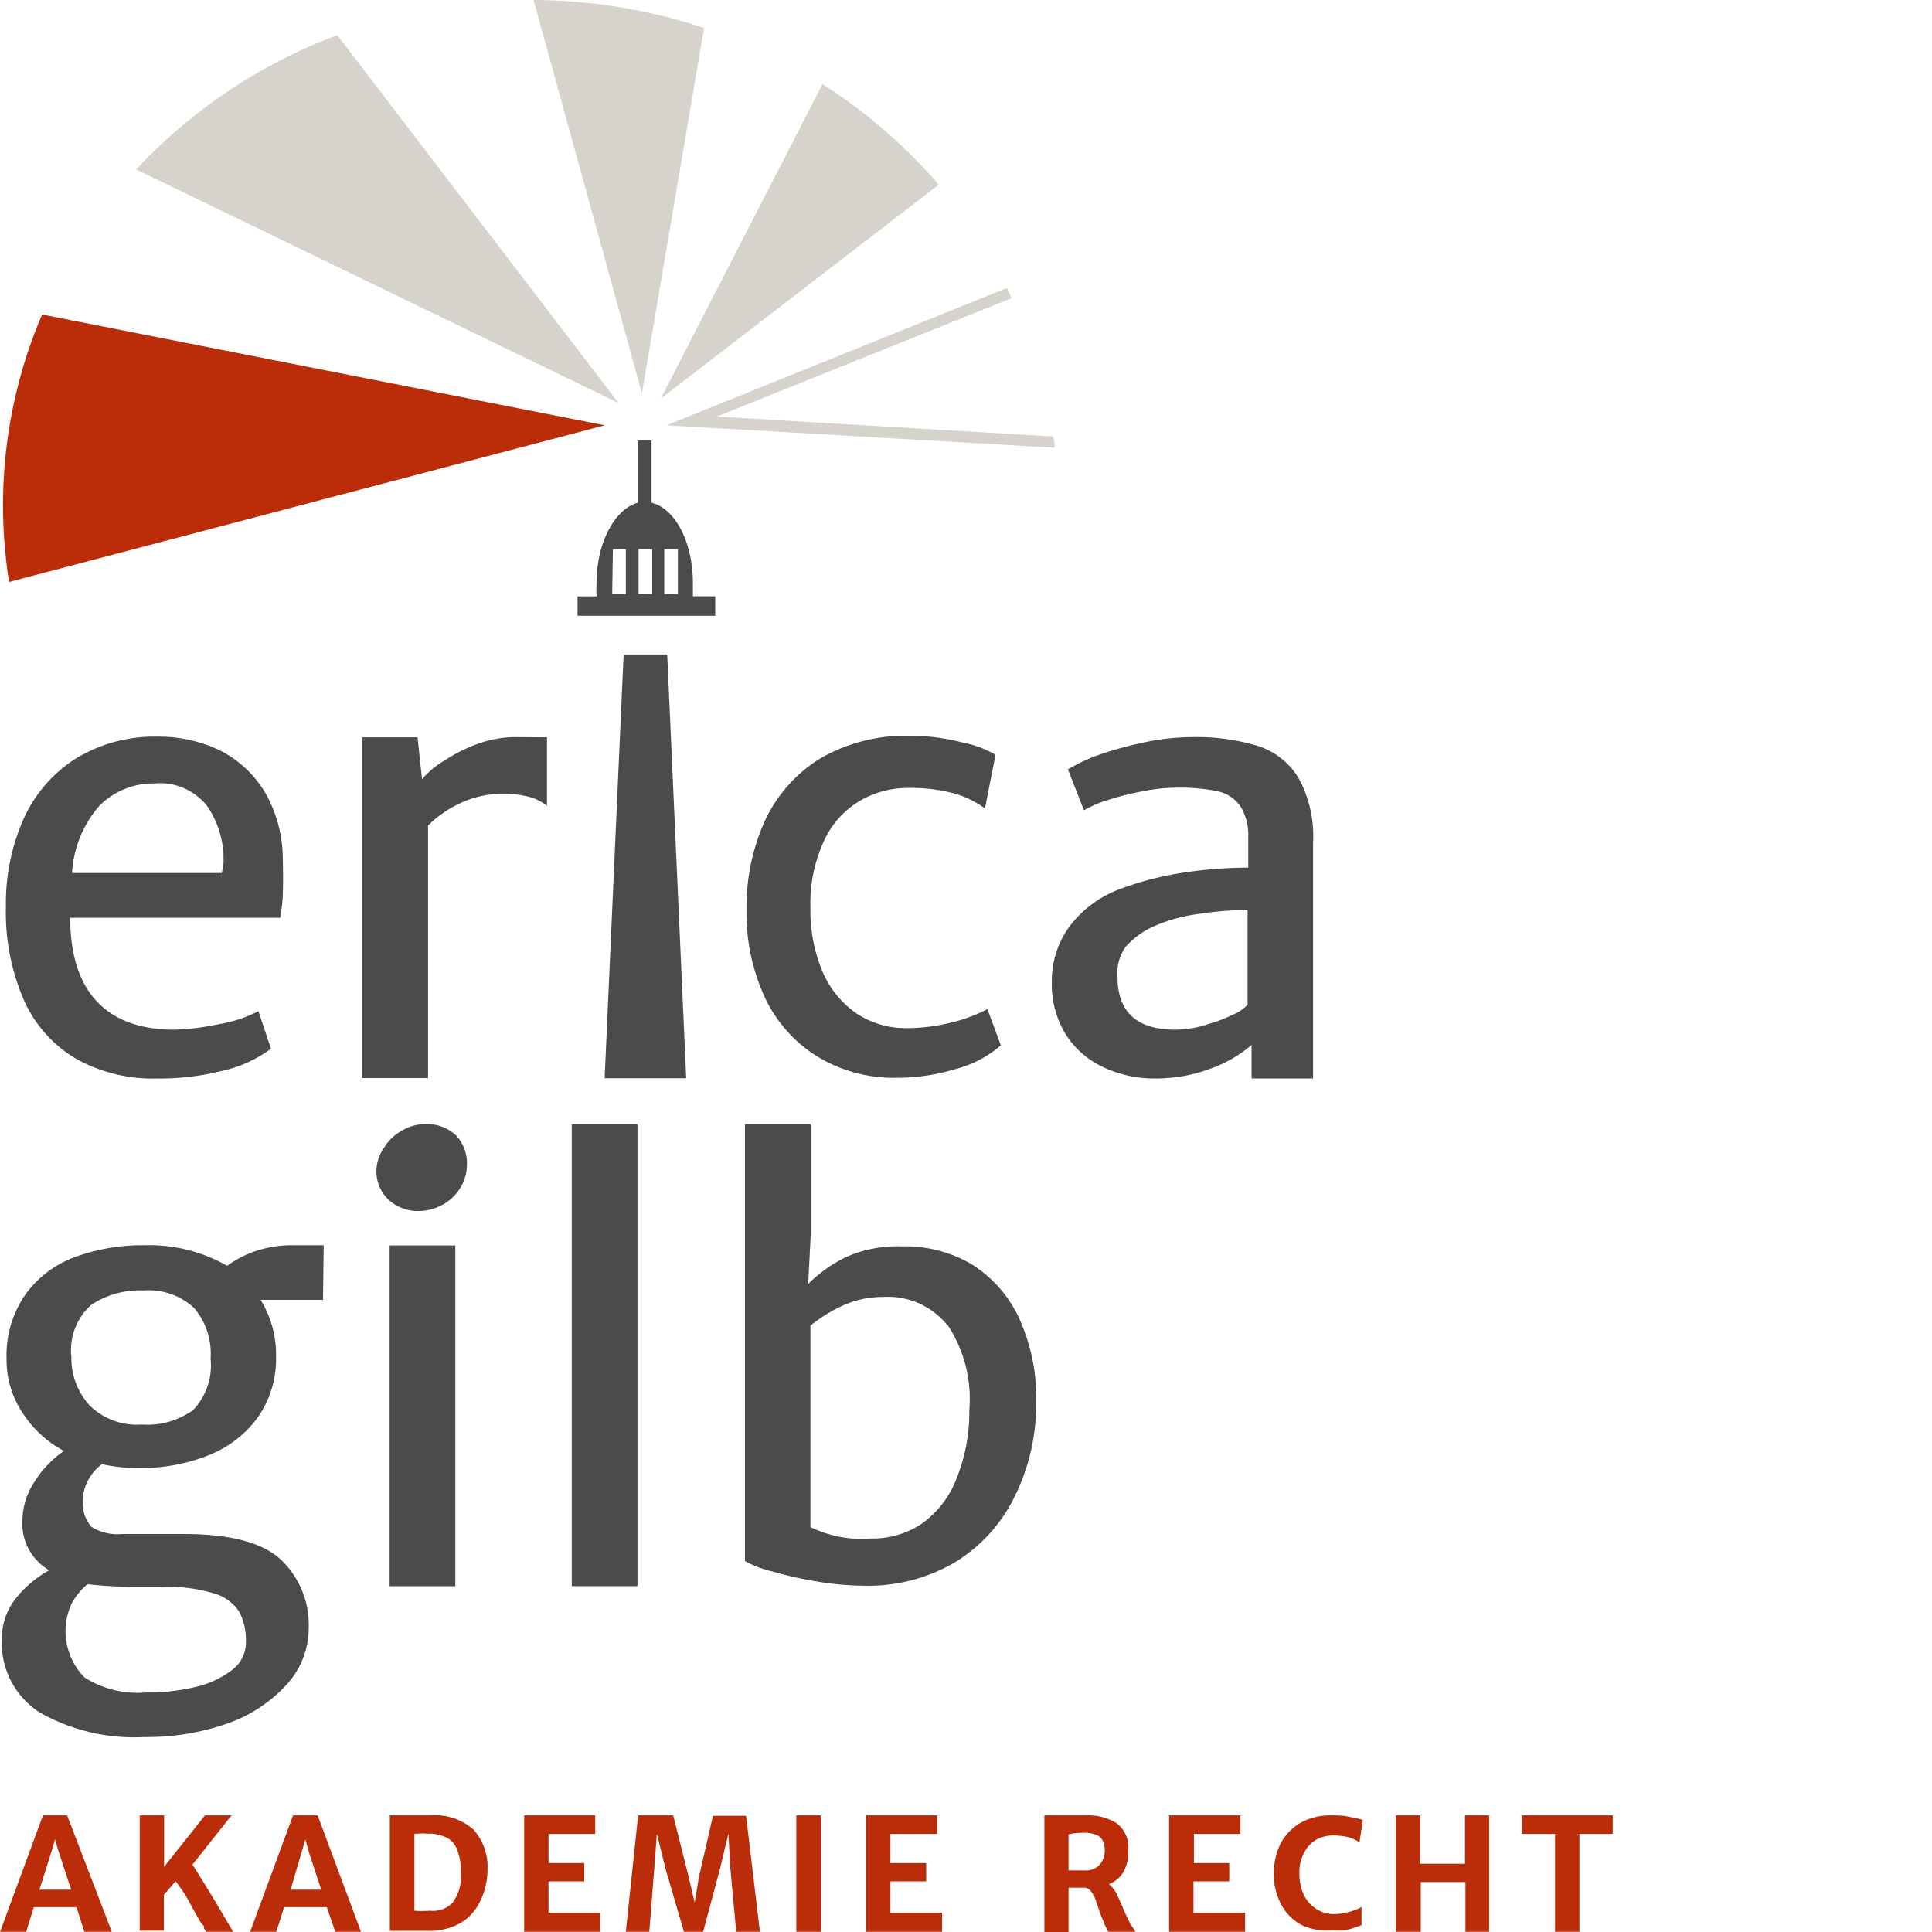 <svg xmlns="http://www.w3.org/2000/svg" width="115" height="115" fill="none"><g clip-path="url(#a)"><path fill="#4B4B4D" d="M16.832 53.296a8.726 8.726 0 0 1-.16 1.333H4.183v.36c.12 4.17 2.274 6.302 6.199 6.302.895-.031 1.785-.142 2.66-.333a7.628 7.628 0 0 0 2.341-.773l.746 2.238a7.644 7.644 0 0 1-2.967 1.333c-1.258.31-2.55.457-3.844.44a9.3 9.3 0 0 1-4.856-1.213 7.658 7.658 0 0 1-3.06-3.505 13.062 13.062 0 0 1-1.05-5.502 12.409 12.409 0 0 1 1.037-5.197 8.271 8.271 0 0 1 3.073-3.597 8.995 8.995 0 0 1 4.935-1.333 8.344 8.344 0 0 1 3.712.827c1.099.562 2.02 1.42 2.66 2.478a8.004 8.004 0 0 1 1.064 3.997c.027.933.014 1.639 0 2.145Zm-3.525-2.038a5.603 5.603 0 0 0-.984-3.291 3.578 3.578 0 0 0-3.126-1.333 4.517 4.517 0 0 0-3.286 1.333 6.667 6.667 0 0 0-1.623 3.997h8.913c.07-.311.106-.547.106-.706Zm19.25-7.369v4.078a2.833 2.833 0 0 0-.959-.507 5.644 5.644 0 0 0-1.702-.2 5.579 5.579 0 0 0-2.488.547 6.65 6.65 0 0 0-1.929 1.332v15.03h-3.91v-20.28h3.285l.266 2.492c.38-.439.83-.812 1.33-1.106a9.307 9.307 0 0 1 1.996-1 6.64 6.64 0 0 1 2.195-.399l1.915.013Zm24.782.32a6.005 6.005 0 0 1 1.916.72l-.626 3.197a5.57 5.57 0 0 0-1.915-.919c-.87-.22-1.764-.324-2.66-.306a5.674 5.674 0 0 0-2.86.76 5.326 5.326 0 0 0-2.13 2.358 8.82 8.82 0 0 0-.824 3.997 9.342 9.342 0 0 0 .745 3.877 5.74 5.74 0 0 0 2.049 2.465c.869.557 1.881.848 2.913.84.92 0 1.836-.117 2.727-.347a9.221 9.221 0 0 0 2.102-.786l.798 2.158a6.648 6.648 0 0 1-2.66 1.4c-1.16.356-2.366.536-3.579.532a8.756 8.756 0 0 1-4.789-1.332 8.27 8.27 0 0 1-3.06-3.544 11.928 11.928 0 0 1-1.05-5.117 12.462 12.462 0 0 1 1.104-5.33 8.657 8.657 0 0 1 3.312-3.703 10.164 10.164 0 0 1 5.321-1.333c1.069.001 2.133.14 3.166.413ZM74.5 62.343v-.146a7.7 7.7 0 0 1-2.447 1.412 9.22 9.22 0 0 1-3.246.586 7.134 7.134 0 0 1-3.206-.706 5.243 5.243 0 0 1-2.195-1.972 5.683 5.683 0 0 1-.798-3.038 5.495 5.495 0 0 1 1.05-3.33 6.653 6.653 0 0 1 2.86-2.173c1.226-.47 2.496-.81 3.792-1.012a26.134 26.134 0 0 1 3.99-.32v-1.812a3.294 3.294 0 0 0-.478-1.865 2.288 2.288 0 0 0-1.33-.867 11.148 11.148 0 0 0-2.501-.213c-.662.008-1.321.08-1.969.213-.703.126-1.396.3-2.075.52a6.65 6.65 0 0 0-1.424.613l-.957-2.438c.52-.304 1.062-.567 1.623-.786a21.86 21.86 0 0 1 2.767-.787 14.049 14.049 0 0 1 2.993-.346 12.644 12.644 0 0 1 3.91.52c1.008.319 1.867.99 2.422 1.892a7.218 7.218 0 0 1 .878 3.877v14.03h-3.659v-1.852Zm-2.78-1.332a8.966 8.966 0 0 0 1.636-.6c.34-.135.648-.34.905-.6v-5.649c-.976.01-1.95.09-2.913.24a9.59 9.59 0 0 0-2.66.733c-.64.28-1.21.694-1.677 1.212-.375.521-.55 1.16-.492 1.8 0 2.078 1.13 3.144 3.459 3.144a6.982 6.982 0 0 0 1.755-.267l-.013-.013ZM19.227 77.373h-3.712a6.243 6.243 0 0 1 .918 3.37 6.07 6.07 0 0 1-1.077 3.612 6.651 6.651 0 0 1-2.9 2.251 10.705 10.705 0 0 1-4.177.773 9.45 9.45 0 0 1-2.208-.226 2.771 2.771 0 0 0-.812.932c-.207.361-.317.77-.32 1.186a2.108 2.108 0 0 0 .506 1.612 2.856 2.856 0 0 0 1.796.427h3.685c2.803 0 4.745.52 5.827 1.559a5.33 5.33 0 0 1 1.623 3.997 4.986 4.986 0 0 1-1.33 3.424 8.6 8.6 0 0 1-3.526 2.305c-1.582.55-3.247.82-4.922.8a11.376 11.376 0 0 1-6.239-1.466 4.915 4.915 0 0 1-2.248-4.37 3.841 3.841 0 0 1 .825-2.412 6.655 6.655 0 0 1 1.995-1.679 3.208 3.208 0 0 1-1.596-2.998A4.202 4.202 0 0 1 2 88.285a6.191 6.191 0 0 1 1.81-1.918 6.656 6.656 0 0 1-2.475-2.279A5.67 5.67 0 0 1 .39 80.89a6.35 6.35 0 0 1 1.078-3.77 6.294 6.294 0 0 1 2.913-2.266 11.65 11.65 0 0 1 4.244-.732 9.3 9.3 0 0 1 4.895 1.225 6.185 6.185 0 0 1 1.703-.879 6.643 6.643 0 0 1 2.075-.346h1.969l-.04 3.25ZM5.206 94.294a4.077 4.077 0 0 0-.945 1.16 3.923 3.923 0 0 0 .772 4.397 5.912 5.912 0 0 0 3.658.892c.999.011 1.995-.101 2.967-.333a5.629 5.629 0 0 0 2.181-1.026 2.051 2.051 0 0 0 .799-1.625 3.696 3.696 0 0 0-.4-1.826 2.661 2.661 0 0 0-1.516-1.092 9.697 9.697 0 0 0-3.073-.387H7.827a23.256 23.256 0 0 1-2.621-.16Zm6.279-10.352a3.85 3.85 0 0 0 1.05-3.078 4.188 4.188 0 0 0-.997-3.025 3.989 3.989 0 0 0-2.993-1.026 5.182 5.182 0 0 0-3.126.866 3.612 3.612 0 0 0-1.17 3.091 4.16 4.16 0 0 0 1.077 2.878 3.99 3.99 0 0 0 3.086 1.146 4.704 4.704 0 0 0 3.073-.852Zm11.387-15.643a2.848 2.848 0 0 1 1.077-1.013c.403-.24.862-.368 1.33-.373a2.51 2.51 0 0 1 1.863.667c.437.468.672 1.09.652 1.732 0 .505-.143.999-.413 1.425a2.796 2.796 0 0 1-1.064.986 2.883 2.883 0 0 1-1.41.36 2.564 2.564 0 0 1-1.237-.293 2.303 2.303 0 0 1-1.264-2.105c.012-.499.174-.982.466-1.386Zm4.23 5.836v20.28h-3.91v-20.28h3.91Zm6.93-7.222h3.912v27.501h-3.911v-27.5Zm23.666 8.261a7.444 7.444 0 0 1 2.9 3.158 11.367 11.367 0 0 1 1.078 5.197c.013 1.962-.443 3.9-1.33 5.649a9.388 9.388 0 0 1-3.606 3.877c-1.62.92-3.46 1.38-5.32 1.333-.941-.011-1.88-.096-2.808-.254a22.584 22.584 0 0 1-2.66-.6 6.431 6.431 0 0 1-1.61-.612V66.913h3.911v6.662l-.146 2.852a8.38 8.38 0 0 1 2.248-1.6 7.572 7.572 0 0 1 3.313-.639c1.407-.041 2.8.3 4.03.986Zm-1.33 3.678a4.537 4.537 0 0 0-3.791-1.652 5.711 5.711 0 0 0-2.395.506 9.161 9.161 0 0 0-1.942 1.199v11.992a6.974 6.974 0 0 0 3.645.68 5.221 5.221 0 0 0 2.98-.88 5.835 5.835 0 0 0 2.062-2.665c.525-1.299.787-2.69.771-4.09a8.004 8.004 0 0 0-1.303-5.09h-.027ZM41.243 35.495v-.8c0-2.438-1.064-4.436-2.461-4.77v-3.703h-.812v3.704c-1.33.333-2.46 2.332-2.46 4.77a7.836 7.836 0 0 0 0 .8h-1.131v1.158h8.194v-1.159h-1.33Zm-1.703-2.811h.812v2.665h-.812v-2.665Zm-1.53 0h.812v2.665h-.812v-2.665Zm-1.53 0h.772v2.665h-.811l.04-2.665Zm3.233 6.276H37.12l-1.13 25.222h4.855l-1.13-25.223Z"/><path fill="#BB2D09" d="M2.506 18.72A28.953 28.953 0 0 0 .178 30.072c.005 1.53.125 3.058.359 4.57l35.465-9.326L2.506 18.72Z"/><path fill="#D6D2CC" d="M36.813 23.983 20.078 2.092a31.39 31.39 0 0 0-11.973 7.994l28.708 13.897Zm1.396-.573 3.698-21.744A32.676 32.676 0 0 0 31.758 0l6.452 23.41Zm17.666-12.418a31.395 31.395 0 0 0-6.917-5.982l-9.631 18.72 16.548-12.738Zm-13.21 13.804 17.547-7.048c-.093-.2-.186-.4-.293-.6l-20.246 8.168 23.093 1.332c0-.226 0-.453-.093-.666l-20.007-1.186Z"/><path fill="#BB2D09" d="M4.553 113.521h-2.54l-.453 1.466H.004l2.554-6.929h1.437l2.66 6.929H5.02l-.466-1.466Zm-.319-1.039-.758-2.305-.2-.693-.2.693-.73 2.305h1.888Zm9.645 2.505h-1.61a2.041 2.041 0 0 1-.133-.227v-.12l-.16-.159c-.24-.414-.479-.84-.745-1.333s-.532-.826-.771-1.172l-.705.812v2.132H8.318v-6.862h1.45v3.065l2.434-3.065h1.583l-2.328 2.932c.2.306.52.826.985 1.585.466.76.838 1.399 1.144 1.919l.293.493Zm5.573-1.466h-2.54l-.466 1.466H14.89l2.554-6.929h1.463l2.58 6.929h-1.53l-.505-1.466Zm-.332-1.039-.758-2.305-.187-.693-.2.693-.678 2.305h1.823Zm4.829-4.424h1.676a3.489 3.489 0 0 1 2.554.84 3.349 3.349 0 0 1 .838 2.451 4.259 4.259 0 0 1-.479 1.906 2.945 2.945 0 0 1-1.197 1.252 3.816 3.816 0 0 1-1.836.427h-2.301v-6.876h.745Zm2.993 5.197a2.67 2.67 0 0 0 .492-1.799 3.597 3.597 0 0 0-.213-1.332 1.333 1.333 0 0 0-.652-.747 2.348 2.348 0 0 0-1.13-.226 2.492 2.492 0 0 0-.586 0h-.186v4.583c.31.028.621.028.931 0a1.62 1.62 0 0 0 1.344-.479Zm8.487-5.197v1.106h-2.78v1.732h2.128v1.093h-2.128v1.865h3.072v1.133H31.2v-6.929h4.23Zm4.642 0 .918 3.651.36 1.546.252-1.519.838-3.651h1.97l.824 6.902h-1.41l-.346-3.718-.12-2.118-.505 2.105-.998 3.731H40.71l-1.09-3.731-.52-2.105-.16 2.118-.292 3.718h-1.397l.732-6.929h2.089Zm8.794 0v6.929H47.4v-6.929h1.463Zm6.917 0v1.106h-2.78v1.732h2.128v1.093h-2.128v1.865h3.073v1.133h-4.523v-6.929h4.23Zm11.813 6.929h-1.61a.548.548 0 0 1-.093-.147l-.106-.213-.067-.133c0-.107-.093-.227-.133-.347-.04-.12-.106-.279-.173-.479-.066-.2-.173-.52-.24-.693a2.276 2.276 0 0 0-.266-.44.534.534 0 0 0-.385-.173h-.918v2.665h-1.437v-6.969h2.501a3.173 3.173 0 0 1 1.796.467 1.787 1.787 0 0 1 .692 1.585c.035.464-.067.927-.293 1.333a1.666 1.666 0 0 1-.851.706c.172.151.316.331.425.533.12.226.253.533.413.906.16.373.332.746.452.959l.293.44Zm-3.991-3.651h.958a1.127 1.127 0 0 0 .904-.346c.197-.245.3-.552.293-.866a1.24 1.24 0 0 0-.106-.52.68.68 0 0 0-.373-.373 1.759 1.759 0 0 0-.785-.133c-.3-.009-.6.022-.891.093v2.145Zm10.23-3.278v1.106h-2.767v1.732h2.102v1.093H71.04v1.865h3.073v1.133H69.59v-6.929h4.244Zm6.252.04.718.147.32.08-.2 1.332-.24-.133a2.19 2.19 0 0 0-.572-.2 4.535 4.535 0 0 0-.771-.067 2.032 2.032 0 0 0-1.024.267 1.927 1.927 0 0 0-.705.786c-.191.37-.283.783-.266 1.199-.01.431.077.859.252 1.253.158.348.412.644.732.852.33.221.72.333 1.117.32.211-.002.421-.028.626-.08.199-.035.395-.089.585-.16.134-.048.264-.111.386-.186v1.079a5.045 5.045 0 0 1-1.038.32c-.235.015-.47.015-.705 0a3.663 3.663 0 0 1-1.823-.32 2.95 2.95 0 0 1-1.21-1.212c-.3-.561-.45-1.19-.439-1.826a3.855 3.855 0 0 1 .439-1.892 3.116 3.116 0 0 1 1.224-1.199 3.722 3.722 0 0 1 1.73-.4c.288-.003.577.01.864.04Zm4.456-.04v2.878h2.66v-2.878h1.437v6.929h-1.41v-2.958h-2.66v2.958h-1.477v-6.929h1.45Zm6.04 1.106v-1.106h5.414v1.106h-1.982v5.823h-1.45v-5.823h-1.982Z"/></g><defs><clipPath id="a"><path fill="#fff" d="M0 0h96v115H0z"/></clipPath></defs></svg>